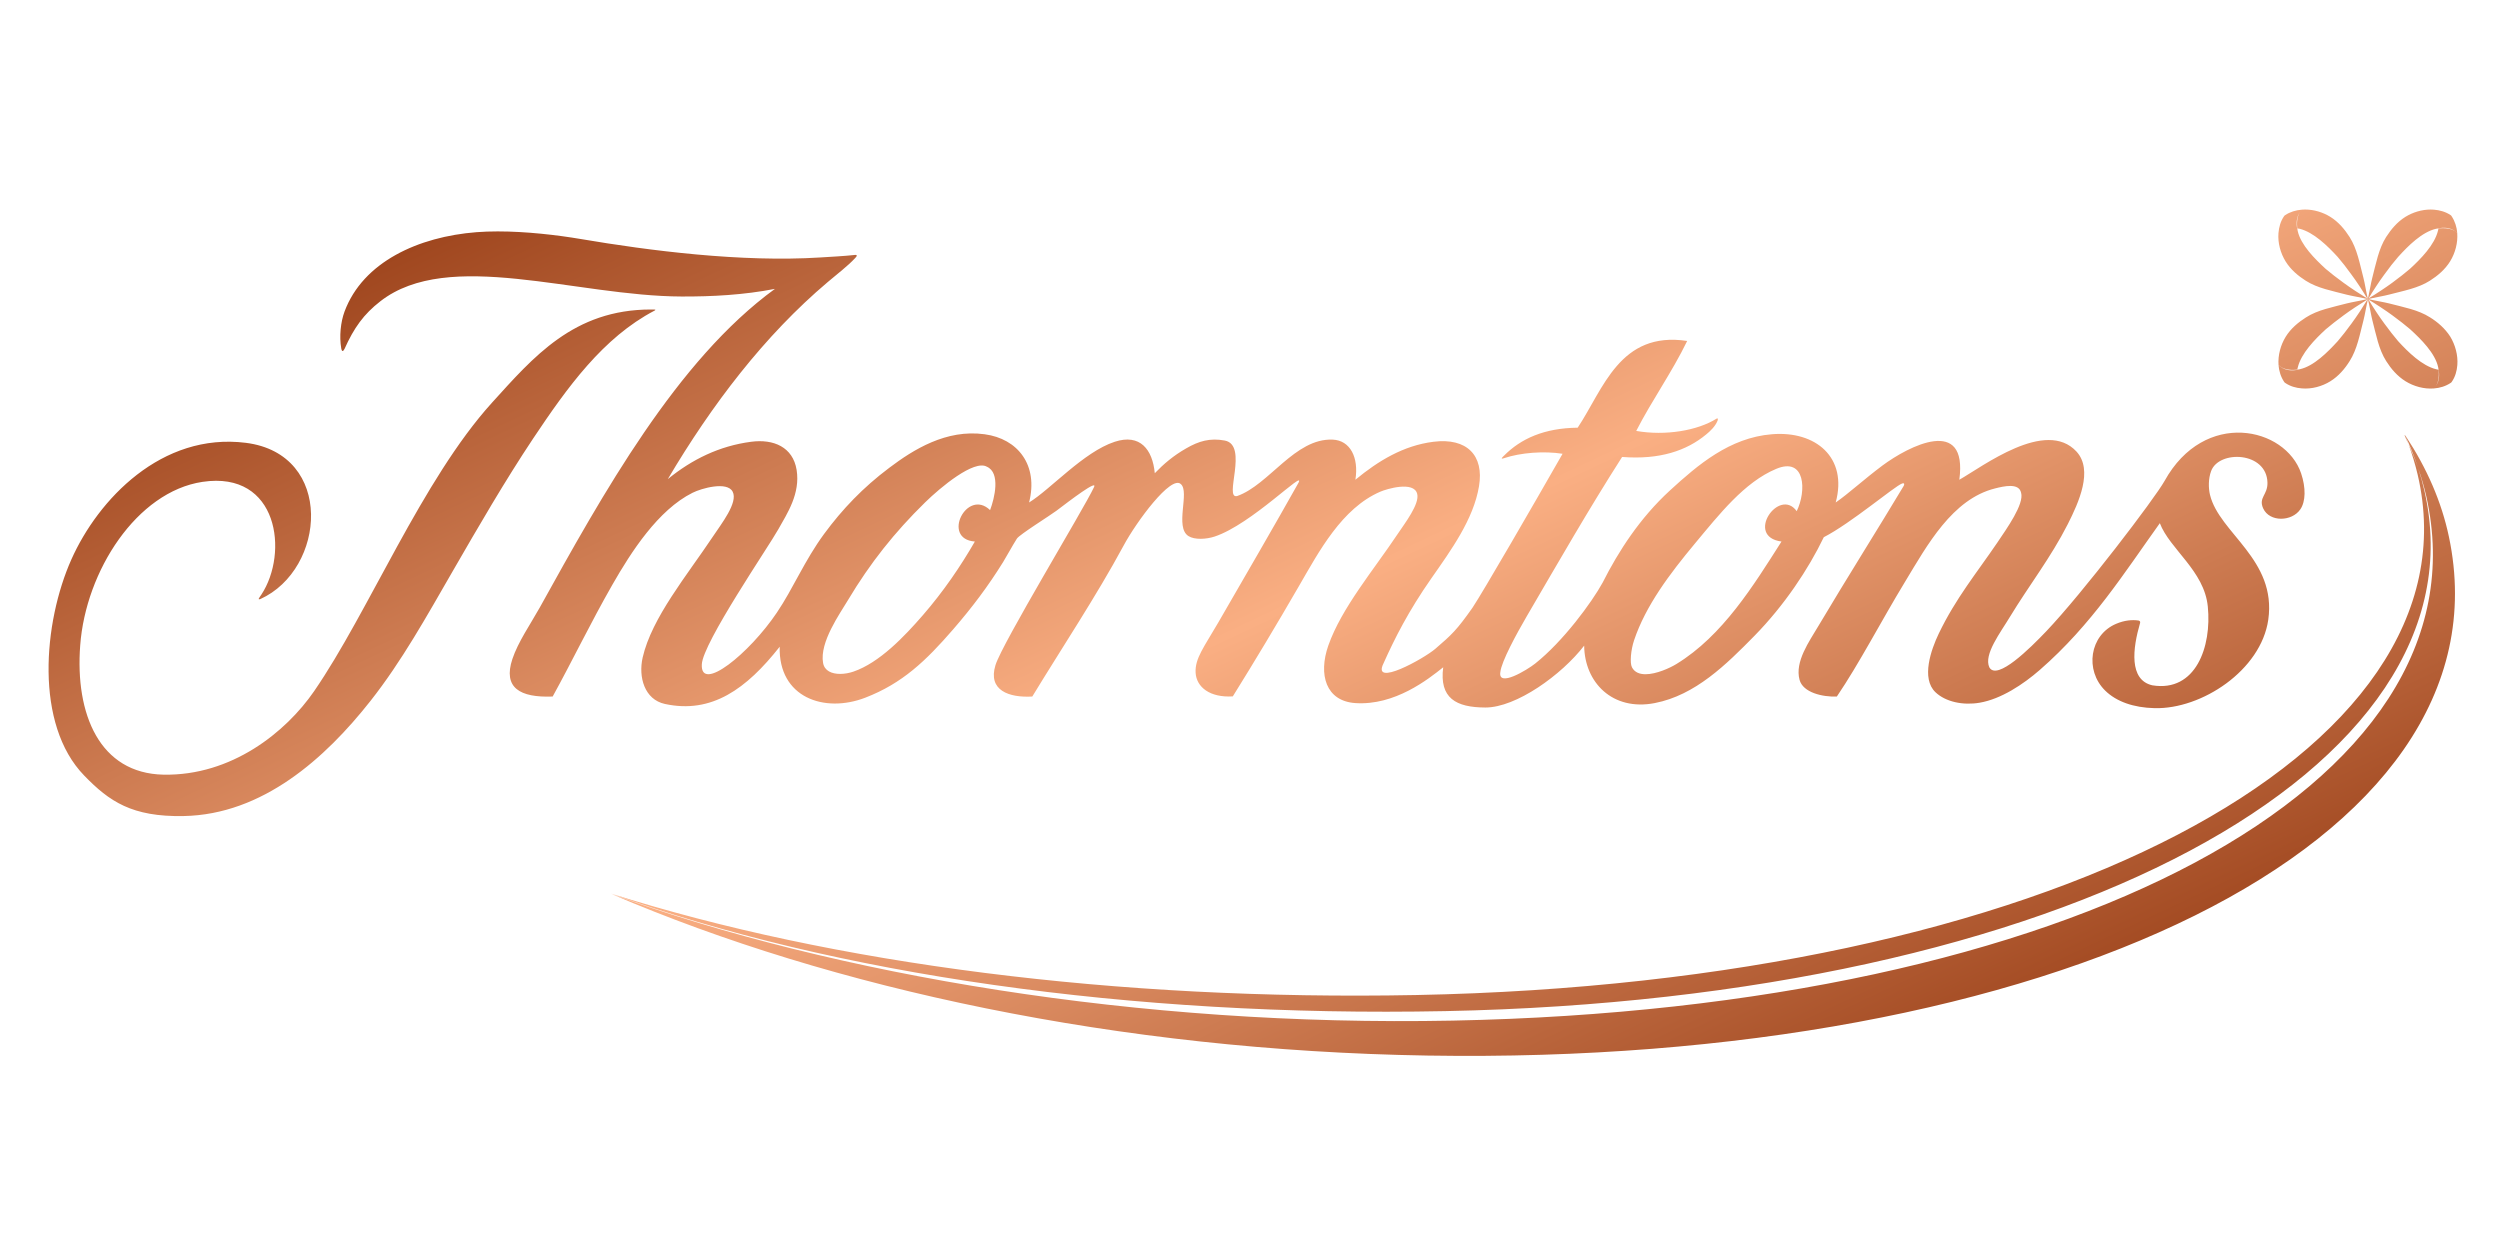 <svg xmlns="http://www.w3.org/2000/svg" xmlns:xlink="http://www.w3.org/1999/xlink" xml:space="preserve" id="Layer_1" width="600" height="300" x="0" y="0" version="1.1" viewBox="0 0 1048.04 388.6"><g><defs><path id="SVGID_1_" d="M1013.542 131.339c27.111 116.699-155.496 212.909-419.889 218.086-125.705 2.438-244.541-13.057-337.552-42.548l.008.005c93.551 33.818 217.79 51.922 349.738 49.287 258.488-5.147 437.058-101.391 410.527-218.056a106.279 106.279 0 0 0-2.629-9.527 120.823 120.823 0 0 0-4.103-10.17 109.693 109.693 0 0 1 3.9 12.923m.204-2.753a106.73 106.73 0 0 1 3.386 11.718c27.327 121.41-149.579 214.711-408.099 219.841-131.953 2.625-258.834-19.14-352.393-52.948 91.958 39.484 212.141 65.508 341.826 67.602 259.529 4.247 455.416-88.254 428.164-217.471-3.068-14.595-9.2-28.696-18.1-42.178a3.543 3.543 0 0 0-.322-.432 117.551 117.551 0 0 1 5.538 13.868m-5.441-13.121c.187.422.365.816.543 1.241.27.57.535 1.14.795 1.711a109.232 109.232 0 0 0-1.458-3.721c-.034-.033-.06-.047-.076-.047-.126 0 .196.816.196.816m-.12-.769a.488.488 0 0 1 .022.023l-.106-.226.084.203m-801.95-13.574c-29.26 32.311-51.675 87.702-74.543 120.918-11.868 17.231-34.651 35.543-63.169 35.002-26.717-.539-37.097-25.297-34.897-54.235 2.328-31.198 23.727-64.363 51.254-68.512 31.886-4.787 36.197 29.83 24.7 47.253-.884 1.329-1.759 2.289-.468 1.894 27.566-12.487 31.202-60.781-6.04-65.512-35.338-4.444-61.933 23.747-73.15 48.892-11.74 26.348-15.546 69.128 5.437 90.654 10.44 10.755 19.955 17.334 41.625 16.914 33.054-.612 59.312-24.117 78.328-48.261 13.104-16.616 23.518-35.411 34.57-54.555 10.543-18.264 21.764-37.65 33.619-55.446 14.344-21.484 29.329-42.34 50.868-53.604.2-.127.807-.476-.14-.476-.46-.007-.914-.011-1.367-.011-32.391.001-49.259 19.965-66.627 39.085M992.65 57.679l.005-.006-.002-.004-.003.01zm-.012-.007.005.003.008-.01a.049.049 0 0 0-.003-.007l-.01.014m.049-.01a.027.027 0 0 0 .007.008l.006-.004-.009-.01-.004.006m-.032.011a.036.036 0 0 1 .002.01l-.006-.004-.003.004.002-.004-.007-.004c-.048.064-.137.181-.173.19-1.76 2.932-4.63 7.293-6.635 9.999-2.506 3.39-3.585 4.795-5.802 7.424-4.23 4.622-10.041 10.496-15.911 11.788-.313.068-.67.129-1.058.176l-.018.121c-2.171.357-4.889.323-7.144-1.393-.251-.196-.481-.4-.701-.603l-.005-.069-.012-.012c.22 2.497.926 4.931 2.361 7.064.094.178.217.276.403.42 2.111 1.465 4.583 2.162 7.047 2.332 4.132.353 8.452-.841 11.901-2.977 3.508-2.163 6.125-5.289 8.107-8.461 3.175-4.984 4.248-11.15 5.815-17.173.544-2.026 1.185-6.015 1.853-8.806v-.038l-.007-.002c-.001.007-.006.012-.009.018m-.004-.008a.008.008 0 0 1 .002.004l.006-.014-.008.01m.008-.01.003-.004h-.001l-.002.004zm-.071-.002c-2.777.667-6.778 1.313-8.791 1.84-6.007 1.596-12.199 2.697-17.144 5.895-3.134 1.988-6.308 4.587-8.465 8.091-2.117 3.452-3.283 7.734-2.991 11.829.217.229.446.437.672.595 1.905 1.47 5.034 1.614 7.195 1.349.05-.351.104-.67.217-.979 1.409-5.845 7.141-11.736 11.723-15.941 2.646-2.217 4.057-3.296 7.429-5.819 2.715-2.034 7.089-4.885 9.991-6.648.017-.01.16-.123.214-.193l-.039-.022-.011.003zm.086.004v.052c.672 2.777 1.33 6.77 1.843 8.8 1.589 6.023 2.65 12.199 5.819 17.165 2.004 3.172 4.625 6.298 8.131 8.464 3.455 2.133 7.746 3.322 11.871 2.995a4.776 4.776 0 0 0 .615-.684c1.454-1.891 1.592-5.004 1.334-7.15-.363-.074-.711-.154-1.028-.223-5.861-1.436-11.73-7.166-15.933-11.775-2.221-2.632-3.3-4.043-5.814-7.437-2.004-2.702-4.867-7.047-6.625-9.994-.034-.007-.143-.141-.193-.2l-.02.013.013-.021-.013-.013v.008zm.026.009c.062.067.188.189.188.199 2.938 1.746 7.297 4.617 10.011 6.61 3.385 2.535 4.821 3.597 7.432 5.815 4.626 4.213 10.496 10.04 11.78 15.927.069.318.13.683.178 1.082a.918.918 0 0 1 .051.01c.34 2.154.34 4.898-1.385 7.14a.461.461 0 0 1-.018.023l-.024.032a4.608 4.608 0 0 1-.569.625c2.468-.179 4.923-.914 7.06-2.349.173-.106.297-.23.412-.412 1.456-2.081 2.149-4.558 2.34-7.072.318-4.099-.867-8.402-2.952-11.863-2.209-3.483-5.348-6.146-8.499-8.105-4.97-3.181-11.159-4.26-17.168-5.844-2.022-.523-6.007-1.164-8.793-1.831l-.015-.004-.029.017zm-.038-.015a.02.02 0 0 0 .006.004c0-.001.001-.002.003-.002l-.007-.005-.002.003m.008.002.004.004v-.01c-.002.002-.004.004-.004.006m-.016-.007.007.005.001-.005-.006-.007-.002.007m-.017-.005.011.017.006-.012a.067.067 0 0 1-.011-.007l-.006.002zm.041 0 .013.015a.127.127 0 0 1 .011-.013l-.021-.005-.003.003m-.024-.004.002.002.001-.003-.003.001zM684.137 212.019c-.938-1.787-.468-7.305.908-11.35 4.881-14.505 14.904-27.791 25.434-40.453 10.279-12.322 20.774-25.765 34.1-31.355 12.326-5.199 12.769 9.285 8.63 17.713-7.355-10.237-21.916 10.699-6.375 12.733-11.693 18.35-24.613 39.48-44.093 51.369-2.679 1.637-8.376 4.264-12.91 4.263-2.468 0-4.592-.779-5.694-2.92m-339.086-1.801c-1.562-8.682 7.085-20.72 10.449-26.376 9.319-15.58 19.543-28.416 32.282-40.903 6.583-6.461 20.583-18.048 25.9-15.007 5.849 2.515 3.262 13.244 1.377 18.196-9.735-9.323-20.571 12.136-6.38 13.18-5.943 10.33-13.21 20.995-21.82 30.905-7.777 8.954-18.175 19.886-29.078 23.624-1.75.601-3.723.964-5.588.964-3.467-.001-6.559-1.258-7.142-4.583M199.758 29.624c-24.342 1.903-47.564 12.436-55.332 33.3-1.606 4.367-2.252 10.339-1.36 15.478.315 1.512.795 1.215 1.36.161 3.941-8.801 8.027-14.547 15.048-19.992 28.595-22.215 81.896-2.129 126.283-1.976 12.776.043 26.062-.649 39.115-3.203-41.146 29.92-72.229 86.072-98.627 133.644-3.891 6.949-9.048 14.357-11.447 21.531-4.005 12.062 3.135 16.246 16.888 15.724 8.181-14.828 15.954-31.012 24.993-46.8 7.9-13.816 19.224-31.435 33.648-38.621 3.789-1.904 14.505-4.906 16.811-.467 2.374 4.536-4.739 13.484-8.402 19.002-10.669 16.005-25.509 33.845-29.324 50.528-1.861 8.215.769 17.609 9.344 19.471 19.599 4.243 34.176-6.32 48.107-23.994-.577 21.284 18.702 27.995 35.892 21.356 15.529-6.001 25.366-15.405 36.83-28.642 7.917-9.14 14.641-18.073 20.927-28.194 1.98-3.246 3.585-6.346 5.794-9.854 1.066-1.674 14.153-9.837 16.566-11.672 5.61-4.248 17.774-13.567 15.685-9.744-4.26 9.081-38.384 65.215-41.238 74.467-3.275 10.622 5.687 13.711 15.435 13.163 12.131-19.96 26.886-42.157 38.214-63.156 5.5-10.263 19.998-29.796 24.054-25.91 3.844 3.253-2.676 18.099 3.211 21.802 2.536 1.61 7.416 1.372 10.967.191 15.469-5.117 38.082-28.411 35.187-22.604-9.676 17.278-22.674 39.629-33.742 58.772-5.802 10.041-9.769 14.904-9.421 20.961.365 5.997 5.981 10.466 15.588 9.88 8.924-14.323 18.375-30.064 27.762-46.297 8.38-14.468 17.967-32.592 34.1-39.527 2.53-1.097 14.05-4.614 15.438.917 1.092 4.269-5.245 12.406-8.167 16.803-9.918 14.9-23.507 30.913-29.105 46.824-4.221 12.122-1.053 23.268 11.367 24.088 16.506 1.091 30.455-9.926 36.813-15.016-1.687 12.946 5.34 16.837 17.674 16.872 12.938.017 31.971-13.679 41.422-25.944.128 15.384 11.842 27.532 29.563 24.088 17.05-3.301 29.996-16.171 41.812-28.191 12.552-12.806 22.635-27.966 29.08-41.362 11.336-5.785 29.698-21.396 32.823-22.503.672-.31 1.197.042.638 1.061-10.011 16.744-24.118 39.112-35.756 58.713-3.797 6.427-9.947 14.932-7.87 22.534 1.423 5.326 9.607 7.246 15.627 7.004 9.544-14.098 18.196-30.969 28.631-48.171 9.231-15.249 19.777-34.626 37.714-39.082 3.704-.937 10.024-2.424 10.899 1.832 1.36 4.719-5.989 14.959-9.973 20.889-8.614 12.674-17.424 23.305-24.563 38.184-3.181 6.652-7.464 18.731-1.363 24.538 4.298 4.09 11.643 5.577 18.511 4.396 8.996-1.538 18.251-7.662 25.242-13.757 21.803-18.999 35.479-40.806 50.309-61.508 4.136 10.89 18.658 19.938 20.111 34.974 1.678 16.777-5.029 35.984-23.265 32.999-9.854-2.256-8.252-15.466-5.135-26.101.268-.935-.688-1.062-.688-1.062-2.625-.391-5.902-.094-9.336 1.376-11.146 4.715-13.252 19.478-4.629 27.973 4.724 4.664 11.943 7.179 20.735 7.391 19.692.51 44.599-15.825 47.665-37.072 3.594-25.268-20.514-36.248-24.422-52.325-.681-2.799-.739-6.779.458-9.981 3.263-8.924 23.353-8.228 23.625 4.88.102 5.161-3.856 6.185-1.806 10.734 2.659 5.883 12.06 5.602 15.584.412 2.269-3.301 2.338-9.06.349-15.019-6.575-19.565-40.552-27.082-57.273 3.134-4.128 7.382-34.345 47.02-49.628 63.054-6.761 7.089-20.553 20.796-23.811 15.091-2.506-5.419 4.723-14.653 8.759-21.399 7.913-13.013 16.972-24.596 24.117-38.639 4.569-9.051 10.797-22.652 3.648-30.441-12.914-13.983-39.299 6.269-49.114 11.811 3.61-26.898-21.161-14.182-32.272-5.924-7.815 5.844-14.2 11.765-19.556 15.461 5.14-18.876-8.393-30.149-26.784-28.603-17.691 1.449-30.956 12.806-42.765 23.616-12.521 11.511-21.457 25.323-28.144 38.563-4.544 8.317-16.633 24.711-28.25 33.917-3.478 2.772-15.758 10.197-14.64 3.584.459-4.412 6.735-15.927 11.052-23.344 13.29-22.74 25.977-44.912 39.994-66.817 15.774 1.228 27.01-2.629 35.22-9.42 1.69-1.364 3.84-3.416 4.774-5.738.17-.375.321-1.351-.435-.884-7.941 4.978-21.432 7.284-33.64 5.127 6.661-13.002 14.927-24.462 21.356-37.714-28.254-4.29-35.139 20.201-45.897 36.359-14.055.161-23.82 4.612-30.879 11.723-.477.484-1.895 1.698 0 1.061 6.999-2.352 16.769-3.071 24.541-1.848-12.395 21.714-33.437 58.059-37.747 64.516-6.656 9.454-8.683 11.294-15.592 17.244-4.784 4.129-26.785 16.32-21.731 6.108 4.681-10.44 10.432-21.875 20.052-35.637 8.245-11.791 17.696-24.763 19.985-38.61 2.171-12.911-5.029-20.421-19.113-18.651-12.585 1.594-23.067 7.965-32.706 15.911 1.491-9.339-2.183-16.513-9.53-16.815-15.828-.658-26.579 18.893-39.996 23.637-5.883 1.576 4.894-21.296-5.216-23.246-6.226-1.173-10.937.246-16.149 3.254-5.398 3.075-9.48 6.557-13.205 10.44-.935-9.922-6.13-16.685-16.807-13.181-13.023 4.265-26.921 19.969-35.892 25.448 3.984-15.631-4.685-26.743-18.654-28.603-16.065-2.201-29.817 6.414-39.969 14.076-11.001 8.257-19.611 17.283-27.304 27.711-8.256 11.243-12.979 22.894-19.802 32.973-11.561 17.189-32.119 33.797-31.464 21.708.373-8.996 28.097-49.45 32.094-56.666 3.775-6.719 9.225-14.896 7.653-24.834-1.559-9.601-9.667-13.058-19.074-11.814-13.338 1.746-24.811 7.4-34.938 15.661 18.443-31.168 40.504-60.178 67.047-82.614 4.43-3.762 8.346-6.685 11.397-9.955.942-.892 1.112-1.564-.044-1.415-4.561.498-9.794.76-14.491 1.057-33.038 2.091-71.622-2.845-100.343-7.722-9.901-1.677-22.858-3.199-34.841-3.199-3.059.002-6.056.101-8.921.322m822.509-1.584a4.751 4.751 0 0 1-.234.989c-1.419 5.875-7.11 11.724-11.74 15.954-2.595 2.209-4.019 3.292-7.395 5.819-2.714 2.006-7.041 4.856-9.985 6.603a1.01 1.01 0 0 0-.025.045.05.05 0 0 0-.023.009c-.036.048-.117.126-.162.184l.025.006.015-.009c2.77-.637 6.763-1.296 8.793-1.852 6.005-1.588 12.198-2.676 17.155-5.848 3.15-2.009 6.295-4.609 8.457-8.117 2.112-3.455 3.273-7.693 2.961-11.834-.204-.222-.431-.413-.634-.599-1.446-1.101-3.589-1.449-5.47-1.449-.619 0-1.21.038-1.738.099m-64.32-5.544c-.204.132-.34.273-.455.459-1.431 2.056-2.119 4.562-2.323 7.052-.332 4.128.866 8.417 2.99 11.875 2.158 3.5 5.31 6.091 8.461 8.1 4.979 3.174 11.171 4.261 17.178 5.849 2.013.535 6.014 1.172 8.783 1.809l.019.01.038-.009-.016-.018c-.04-.034-.089-.083-.132-.121a.44.44 0 0 0-.079-.052c-2.906-1.781-7.259-4.617-9.99-6.64-3.409-2.493-4.791-3.584-7.45-5.793-4.574-4.205-10.449-10.032-11.744-15.936a11.852 11.852 0 0 1-.173-1.052l-.069-.01c-.382-2.175-.314-4.928 1.402-7.174.167-.248.358-.453.585-.658-2.495.204-4.913.91-7.025 2.309m50.485.676c-3.518 2.17-6.1 5.343-8.117 8.466-3.156 4.969-4.251 11.166-5.832 17.168-.535 2.026-1.189 6.015-1.809 8.809l-.013.031.002.002a.17.17 0 0 1 .011-.012v.011l.004-.006-.004-.005.007.002a.855.855 0 0 1 .183-.179c.011-.016.018-.028.018-.036a.853.853 0 0 0 .031-.018c1.744-2.926 4.555-7.237 6.582-9.958 2.507-3.416 3.577-4.834 5.803-7.408 4.184-4.639 10.032-10.499 15.94-11.838.303-.062.65-.118 1.029-.161l.012-.081c2.146-.374 4.923-.34 7.152 1.367.26.188.484.4.672.595l.005.068.016.018c-.199-2.49-.938-4.928-2.349-7.052a1.423 1.423 0 0 0-.39-.45c-2.12-1.444-4.575-2.116-7.068-2.319a16.926 16.926 0 0 0-1.371-.054c-3.699 0-7.453 1.16-10.514 3.04m-43.452-2.994-.009.009.009-.001a3.8 3.8 0 0 0-.594.659c-1.455 1.902-1.595 5.028-1.333 7.184.344.05.7.121 1.022.172 5.857 1.474 11.71 7.199 15.924 11.804 2.218 2.6 3.305 4.026 5.803 7.442 2.038 2.709 4.876 7.076 6.608 10.003.02.004.047.025.079.052.045.034.099.08.132.121l.021.016.011-.002-.014-.014c-.692-2.811-1.291-6.808-1.849-8.826-1.558-6.006-2.654-12.182-5.814-17.159-2.025-3.165-4.621-6.312-8.112-8.47-3.087-1.897-6.826-3.041-10.546-3.04-.446-.001-.893.016-1.338.05"/></defs><clipPath id="SVGID_2_"><use xlink:href="#SVGID_1_" overflow="visible"/></clipPath><linearGradient id="SVGID_3_" x1="-50.765" x2="-49.765" y1="625.171" y2="625.171" gradientTransform="scale(738.922 -738.922) rotate(-65 -515.637 272.445)" gradientUnits="userSpaceOnUse"><stop offset="0" style="stop-color:#a0471f"/><stop offset=".1" style="stop-color:#a0471f"/><stop offset=".5" style="stop-color:#faaf83"/><stop offset=".9" style="stop-color:#a0471f"/><stop offset="1" style="stop-color:#a0471f"/></linearGradient><path fill="url(#SVGID_3_)" d="m868.219-378.027 323.136 692.968-991.317 462.26-323.137-692.969z" clip-path="url(#SVGID_2_)"/></g></svg>